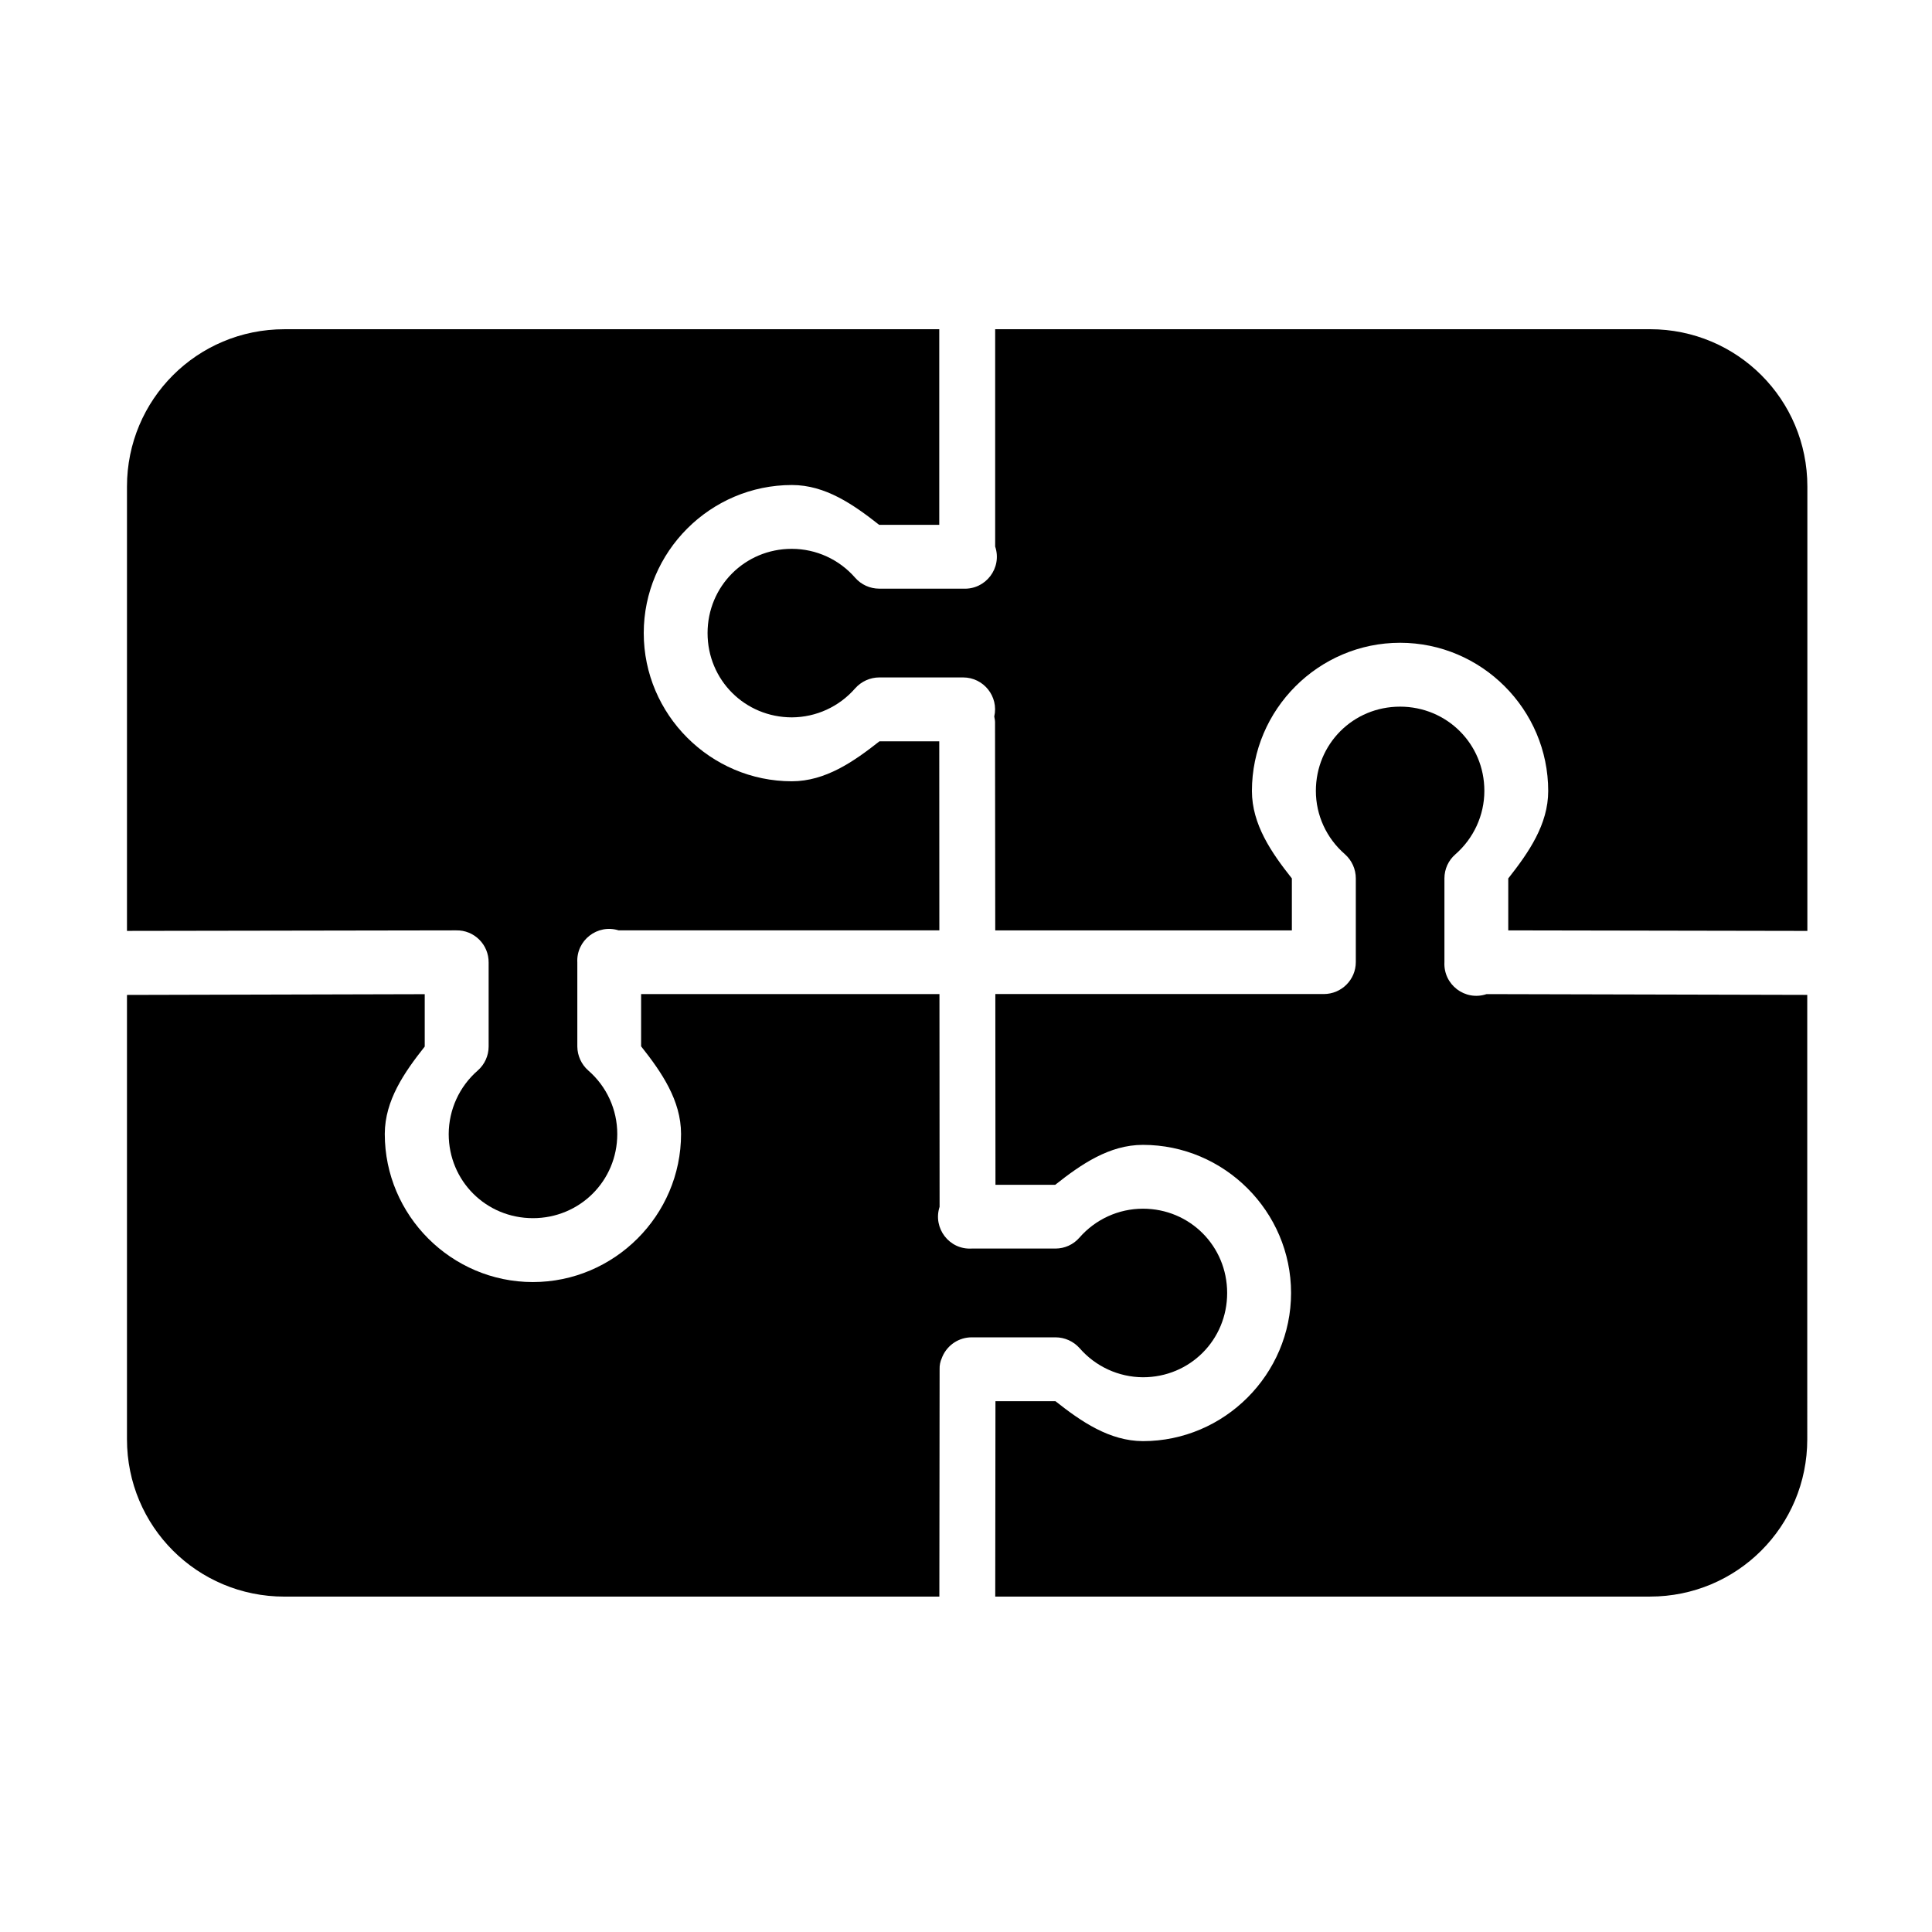 <?xml version="1.0" encoding="UTF-8"?>
<!-- Uploaded to: ICON Repo, www.svgrepo.com, Generator: ICON Repo Mixer Tools -->
<svg fill="#000000" width="800px" height="800px" version="1.1" viewBox="144 144 512 512" xmlns="http://www.w3.org/2000/svg">
 <g>
  <path d="m219.38 231.25c-23.125 0-41.73 18.598-41.73 41.688v117.76l87.238-0.141c4.781-0.102 8.66 3.785 8.605 8.535v22.25c0 2.418-1.051 4.746-2.887 6.356-4.863 4.231-7.664 10.344-7.695 16.828 0 12.422 9.887 22.301 22.324 22.301 12.422 0 22.348-9.887 22.348-22.301 0-6.481-2.801-12.594-7.676-16.828-1.836-1.605-2.887-3.934-2.91-6.356v-22.25c-0.332-5.894 5.324-10.289 10.953-8.535h84.988l-0.023-50.094h-15.863c-6.879 5.426-14.312 10.562-23.18 10.586-21.602 0-39.273-17.688-39.273-39.273 0-21.574 17.668-39.242 39.273-39.242 8.867 0 16.266 5.16 23.113 10.551h15.93v-51.836z"/>
  <path d="m407.73 231.25v57.586c1.914 5.688-2.512 11.48-8.496 11.164h-22.25c-2.418 0-4.746-1.051-6.356-2.887-4.231-4.863-10.344-7.664-16.816-7.664-12.387 0-22.301 9.91-22.301 22.324 0 12.445 9.914 22.336 22.359 22.336 6.438-0.035 12.527-2.832 16.762-7.695 1.641-1.836 3.969-2.887 6.414-2.887h22.184c5.457 0 9.477 5.07 8.258 10.355 0.141 0.633 0.242 1.281 0.207 1.926l0.055 54.754h78.609v-13.766c-5.434-6.856-10.586-14.324-10.586-23.18 0-21.602 17.688-39.273 39.262-39.273 21.578 0 39.254 17.668 39.254 39.273 0 8.855-5.16 16.289-10.586 23.18v13.766l79.266 0.141v-117.77c0-23.09-18.598-41.688-41.688-41.688z"/>
  <path d="m515.02 331.27c-12.434 0-22.301 9.887-22.301 22.336 0 6.438 2.82 12.539 7.688 16.762 1.848 1.641 2.898 3.969 2.898 6.414v22.184c0 4.668-3.797 8.465-8.496 8.465h-87.035l0.035 50.555h15.832c6.887-5.457 14.348-10.586 23.242-10.586 21.574 0 39.262 17.656 39.262 39.242 0 21.574-17.688 39.273-39.262 39.273-8.867-0.035-16.336-5.172-23.18-10.586h-15.898l-0.055 51.781h173.51c23.086 0 41.684-18.598 41.684-41.699l-0.004-122.01v4.254l-84.98-0.207c-5.699 1.926-11.492-2.504-11.172-8.488v-22.184c0-2.453 1.051-4.758 2.887-6.356 4.875-4.266 7.695-10.383 7.695-16.828 0.012-12.445-9.93-22.324-22.352-22.324z"/>
  <path d="m177.65 403.41v122.01c0 23.102 18.605 41.699 41.73 41.699h173.56l0.066-60.266c-0.035-1.031 0.164-2.008 0.582-2.938 0.055-0.152 0.117-0.297 0.172-0.438 1.367-3.094 4.406-5.07 7.754-5.07h22.195c2.453 0 4.781 1.051 6.414 2.887 4.223 4.852 10.312 7.652 16.762 7.695 12.457 0 22.324-9.887 22.324-22.336 0-12.422-9.875-22.336-22.324-22.336-6.449 0-12.574 2.801-16.828 7.676-1.605 1.836-3.902 2.887-6.356 2.887h-22.191c-5.938 0.352-10.344-5.402-8.508-11.066l-0.035-56.371h-79.066v13.844c5.457 6.887 10.586 14.348 10.586 23.242 0 21.574-17.699 39.23-39.273 39.23-21.574 0-39.242-17.656-39.242-39.23v-0.066c0.035-8.855 5.16-16.266 10.586-23.113v-13.883l-78.906 0.199z"/>
 </g>
</svg>